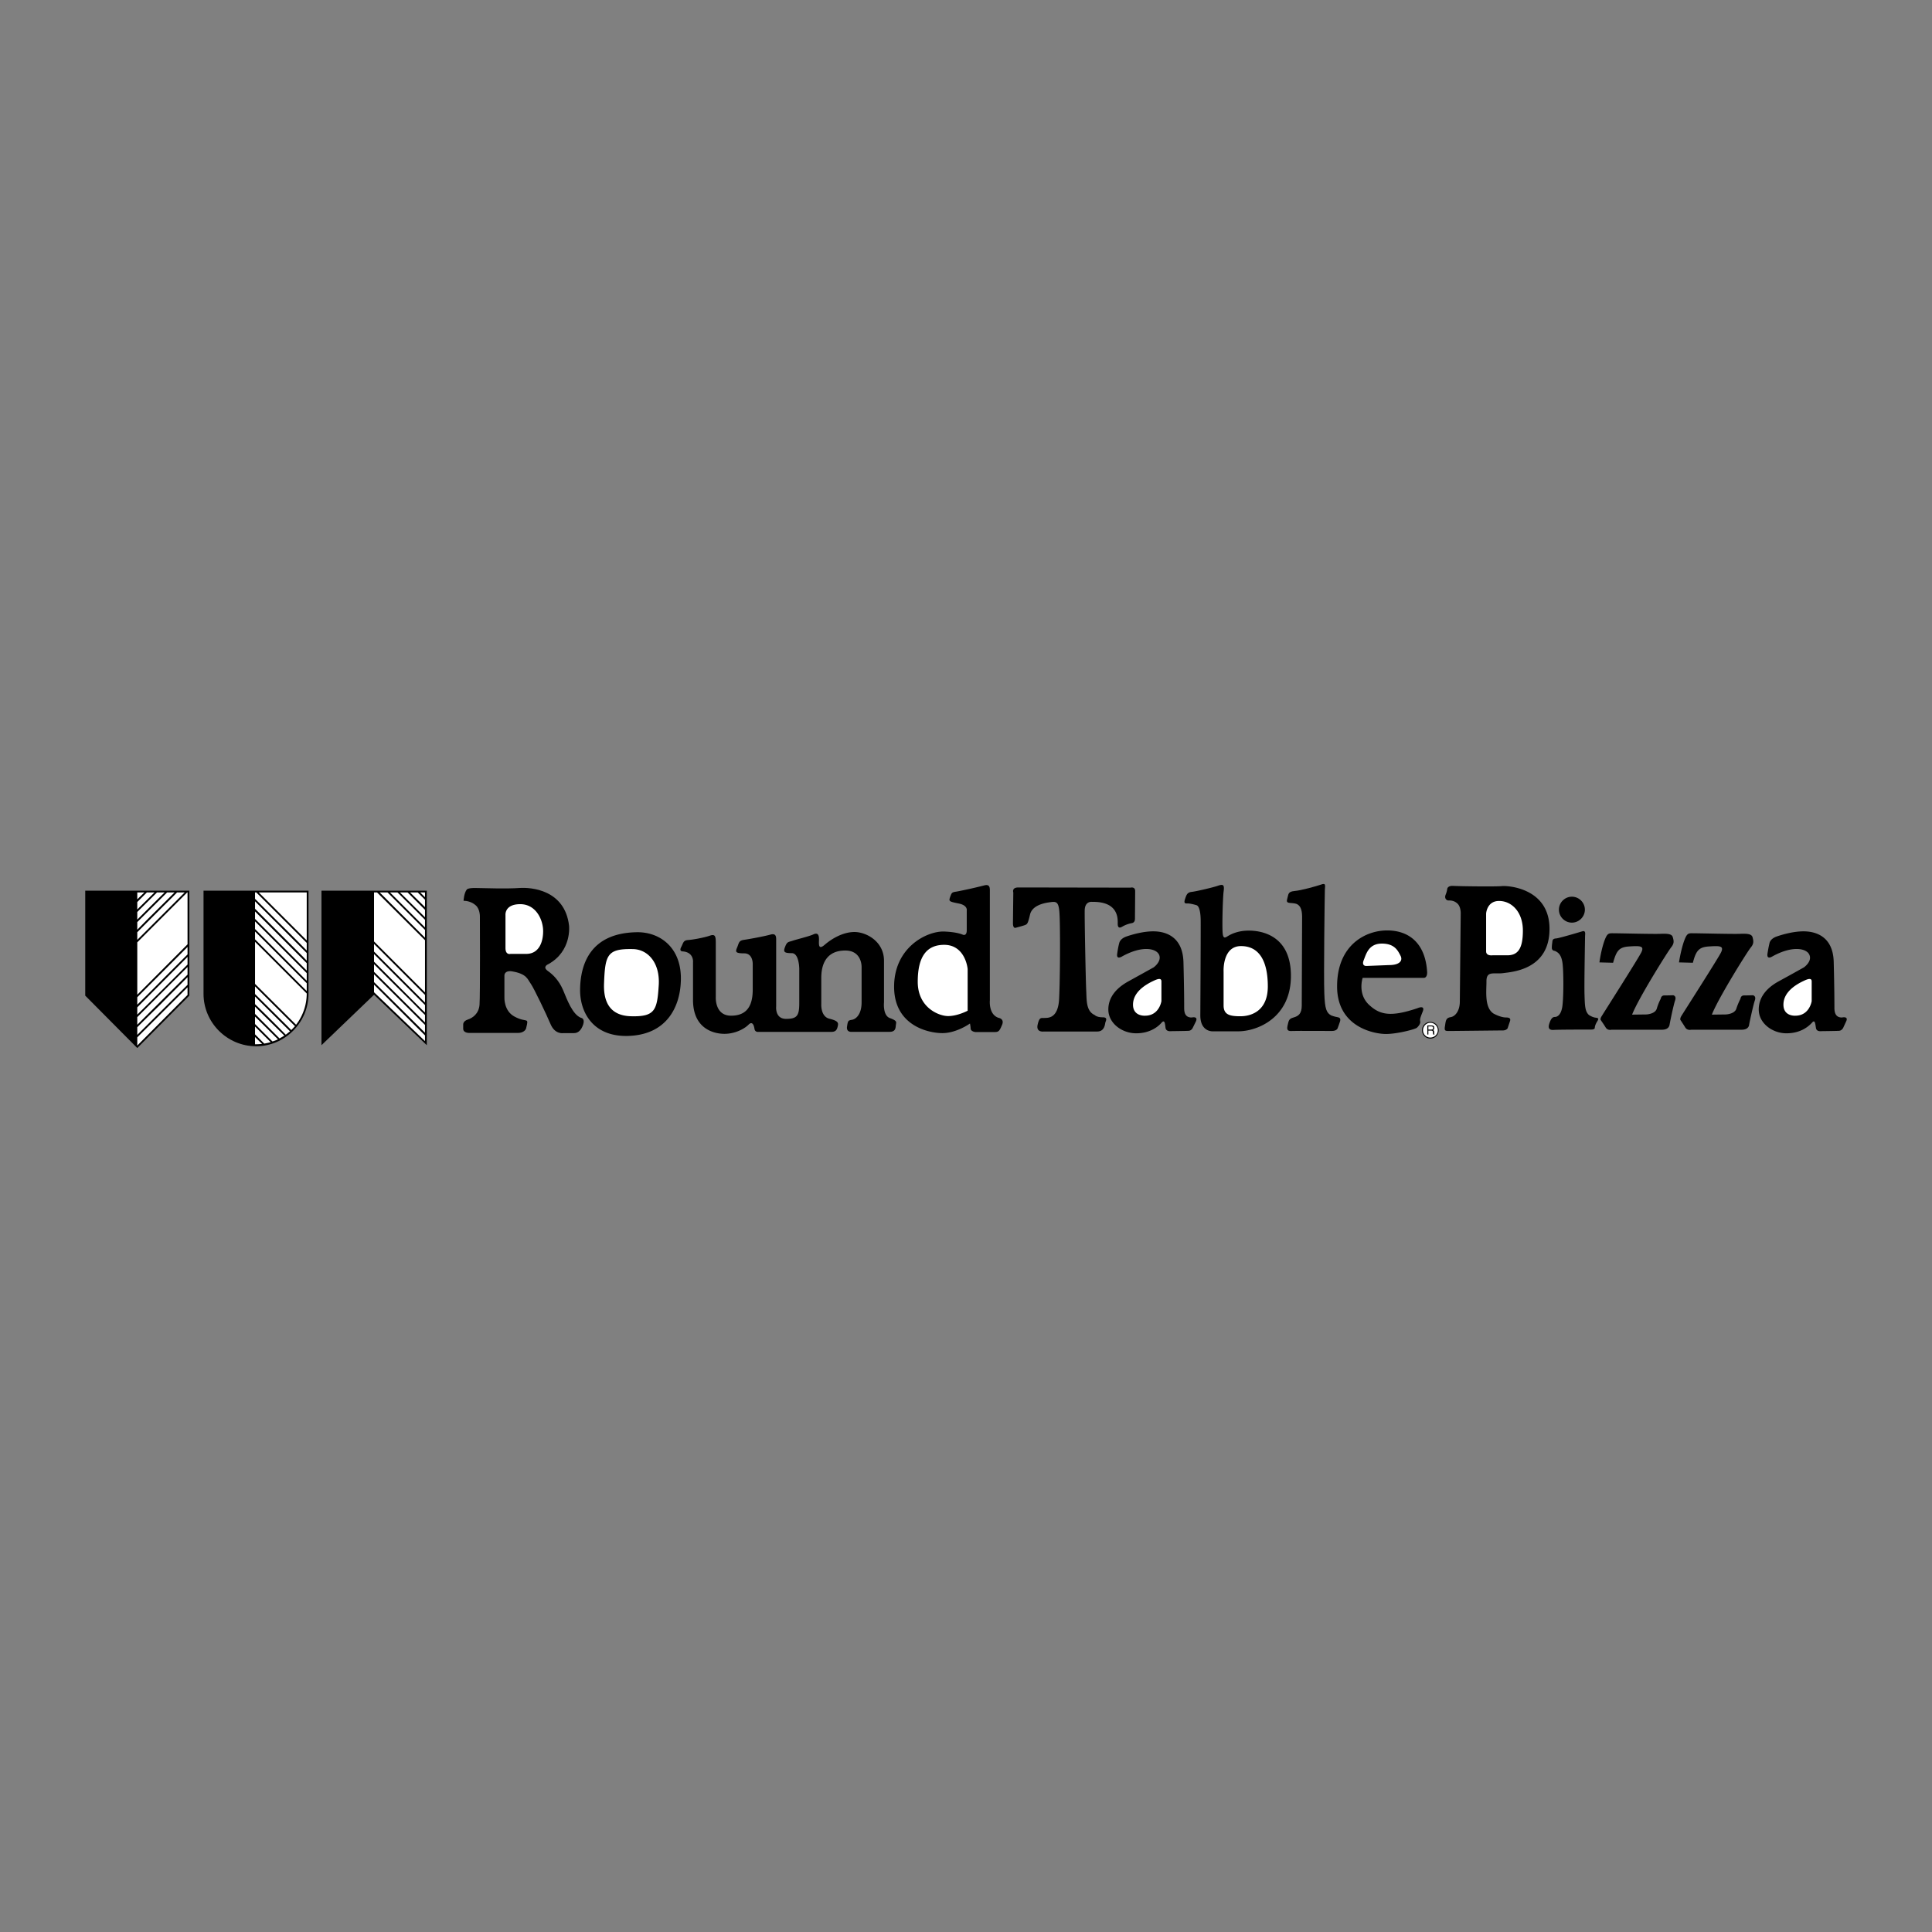 <svg xmlns="http://www.w3.org/2000/svg" width="2500" height="2500" viewBox="0 0 192.756 192.756"><rect x="0" y="0" width="192.756" height="192.756" fill="#808080" stroke="none"/><g fill-rule="evenodd" clip-rule="evenodd"><path fill="#fff" fill-opacity="0" d="M0 0h192.756v192.756H0V0z"/><path d="M143.537 102.789c0-.461-.371-.832-.832-.832s-.832.371-.832.832a.832.832 0 1 0 1.664 0zM149.014 101.125s.691.389 1.24.389c.568 0 .426.283.355.496-.072.213-.195.586-.195.586s-.125.211-.479.211c-.373 0-4.998.055-5.404.055-.391 0-.443-.055-.355-.551.07-.514.107-.762.566-.832.479-.088.887-.656.904-1.488l.09-8.878s.018-.638-.32-.957c-.354-.337-.744-.319-.922-.319-.176 0-.406-.212-.266-.566.143-.337.16-.585.16-.585s.035-.337.602-.301c.551.035 4.271.088 4.875.018.619-.053 4.73.213 4.73 4.271 0 4.075-3.721 4.288-4.625 4.413-.904.123-1.666-.266-1.666.797.001 1.061-.212 2.637.71 3.241zM156.828 89.464c.709 0 1.295.584 1.295 1.293s-.586 1.294-1.295 1.294-1.293-.585-1.293-1.294.584-1.293 1.293-1.293zM158.529 101.266s.338.23.656.266.336.107.16.391c-.178.283-.23.514-.23.602 0 .09-.053.195-.373.195-.318 0-3.242 0-3.721.035s-.586-.195-.443-.637c.143-.443.301-.656.549-.656s.586-.195.727-.922c.143-.727.16-3.242.055-4.307-.107-1.045-.496-1.222-.781-1.364 0 0-.301 0-.301-.301s.035-.425.053-.621c.018-.194.09-.301.373-.318.283-.018 2.197-.585 2.605-.709.389-.124.283.301.283.514 0 .213-.09 4.713-.053 5.831.035 1.114.053 1.647.441 2.001zM170.793 101.23l1.4-.018s.885-.035 1.045-.586c.178-.549.408-.975.408-.975s.018-.336.354-.336c.32 0 .887-.018.887-.018s.354.053.195.514c-.16.461-.531 2.18-.568 2.41-.018.23-.193.514-.744.514h-5.031s-.408.107-.604-.23c-.195-.318-.479-.744-.479-.744s-.07-.123.09-.389c.158-.268 3.668-5.743 3.969-6.363.283-.62-.07-.655-1.152-.585-1.08.054-1.346.426-1.666 1.631l-1.383-.036s.143-1.01.461-2.002c.338-.975.461-.904 1.012-.904.566 0 4.057.089 4.66.053.584-.018 1.098-.018 1.205.336.088.355.158.621-.16 1.01-.337.392-3.278 5.105-3.899 6.718zM162.836 101.23l1.418-.018s.887-.035 1.045-.586c.16-.549.391-.975.391-.975s.035-.336.354-.336c.338 0 .887-.018.887-.018s.355.053.195.514-.514 2.18-.549 2.41-.195.514-.762.514h-5.033s-.391.107-.586-.23c-.195-.318-.496-.744-.496-.744s-.07-.123.107-.389c.158-.268 3.65-5.743 3.951-6.363s-.07-.655-1.152-.585c-1.08.054-1.328.426-1.666 1.631l-1.363-.036s.123-1.01.443-2.002c.336-.975.459-.904 1.027-.904.549 0 4.059.089 4.643.053.584-.018 1.117-.018 1.205.336.105.355.16.621-.16 1.01-.319.392-3.278 5.105-3.899 6.718zM142.049 97.562h-6.096s-.531 1.559.604 2.658c1.115 1.062 2.215 1.258 4.855.371 0 0 .814-.371.531.338s-.283.762-.248.992c.035.213-.16.461-.336.619-.195.16-1.969.621-3.084.621-1.135 0-4.873-.656-4.873-4.75 0-4.128 2.834-5.582 4.996-5.582 2.145 0 3.811 1.24 3.988 4.146.018.375-.124.587-.337.587z"/><path d="M132.834 101.318s.338.125.586.16c.23.035.354.123.283.408-.088.283-.23.654-.23.654s-.053.32-.584.32c-.533 0-3.422-.018-3.898 0-.461.035-.639-.035-.533-.533.125-.477.09-.672.604-.814.514-.141.814-.408.814-1.188 0 0 .035-8.062.035-8.86s-.23-1.258-.744-1.329c-.514-.089-.885.036-.744-.443.143-.46.035-.727.727-.797.674-.053 2.18-.479 2.641-.638.479-.177.426.018.391.497-.018.497-.125 8.755-.055 10.349.053 1.595.228 1.966.707 2.214z"/><path d="M121.033 102.896s-1.295.105-1.277-1.631c0 0 .053-8.914.035-9.551-.018-.656-.123-1.294-.406-1.4-.283-.088-.674-.177-.887-.177s-.408.036-.283-.39c.143-.408.195-.709.674-.762.461-.053 2.145-.443 2.641-.62.479-.16.654-.125.549.584-.088.727-.16 3.598-.088 4.2.07.62.336.336.602.194.266-.159.957-.496 2.002-.496 1.047 0 4.201.319 4.201 4.519 0 4.182-3.35 5.529-5.264 5.529l-2.499.001zM179.973 96.517s.85-.584.549-1.258c-.283-.655-1.701-.939-3.686.16 0 0-.584.39-.496-.266.105-.673.213-1.099.213-1.099s.088-.407.709-.62c.619-.212 1.684-.514 2.676-.514s2.941.337 3.012 3.048c.07 2.71.07 4.199.07 4.572s.055.992.764.975c0 0 .672-.16.406.391l-.301.654s-.141.268-.408.285c-.283.018-1.789.035-1.789.035s-.461.07-.514-.32c-.07-.389-.088-.885-.391-.531-.318.355-1.115 1.064-2.551 1.064-1.418 0-2.766-1.012-2.766-2.375 0-1.4 1.029-2.287 2.004-2.818a257.779 257.779 0 0 0 2.499-1.383zM115.096 96.517s.832-.584.549-1.258c-.301-.655-1.701-.939-3.686.16 0 0-.602.39-.496-.266.088-.673.213-1.099.213-1.099s.088-.407.709-.62c.619-.212 1.684-.514 2.676-.514s2.924.337 3.012 3.048c.072 2.71.072 4.199.072 4.572s.035.992.762.975c0 0 .654-.16.408.391l-.32.654s-.123.268-.406.285c-.268.018-1.773.035-1.773.035s-.461.07-.531-.32c-.053-.389-.07-.885-.391-.531-.301.355-1.115 1.064-2.533 1.064-1.436 0-2.783-1.012-2.783-2.375 0-1.4 1.047-2.287 2.021-2.818l2.497-1.383z"/><path d="M109.213 101.266s.195.23.797.23c.584 0 .283.391.266.549-.035.16-.088.869-.797.869h-5.334s-.797.123-.621-.674c.178-.797.355-.656.639-.674.283-.035 1.4.178 1.506-1.914.107-2.09.125-7.832.018-8.753-.088-.921-.318-.975-.902-.886-.586.071-1.809.301-2.021 1.24-.213.922-.283.957-.514 1.046-.23.088-.922.266-.922.266s-.266.106-.266-.461l.035-3.065s-.176-.496.496-.496c.656 0 10.402.018 11.201.018 0 0 .461-.124.461.336 0 .479-.02 2.534-.02 2.711 0 .16 0 .443-.336.496a3.025 3.025 0 0 0-.975.373c-.16.088-.408.159-.408-.301 0-.443.143-2.251-2.568-2.197 0 0-.709-.107-.727.851-.018.939.105 7.265.158 8.134.037.884 0 1.929.834 2.302zM96.772 102.117s-1.329.957-2.747.957c-1.435 0-4.82-.764-4.82-4.627 0-3.862 3.154-5.51 4.909-5.51 0 0 1.258.018 1.949.319 0 0 .39.177.39-.443v-1.967s.124-.532-.833-.709c-.957-.195-.975-.213-.815-.673.16-.443.195-.443.656-.514a47.88 47.88 0 0 0 2.764-.62c.443-.106.533.124.533.479v11.004s-.143 1.4.867 1.736c0 0 .604.09.355.691-.248.586-.32.727-.727.727h-1.949s-.444-.053-.461-.336c-.017-.303-.071-.514-.071-.514zM68.118 94.921s-.39.018-.16-.425c.23-.426.195-.673.691-.709.496-.035 1.56-.23 2.145-.425.585-.212.62.071.62.744v5.353s-.124 1.877 1.524 1.877c1.648 0 2.162-1.08 2.162-2.604v-2.518s.053-1.098-.851-1.098c-.921 0-.886-.16-.691-.62.177-.443.159-.656.673-.727.497-.071 1.95-.337 2.605-.514.655-.195.603.265.603.69v6.469s-.142 1.24.992 1.24 1.312-.355 1.312-1.613v-3.367s0-1.577-.744-1.577c-.762 0-.869-.124-.674-.62.195-.514.301-.479.709-.603.39-.142 1.612-.426 2.091-.638.479-.231.585.053.585.478s-.106 1.134.567.549c.674-.584 1.808-1.276 2.978-1.276 1.169 0 2.942.939 2.942 2.871v4.147s-.142 1.328.602 1.576c.727.268.62.391.585.656-.036.283 0 .709-.621.709H84.97s-.549.07-.461-.531c.089-.604.124-.604.514-.674.373-.07.939-.531.939-1.736V96.48s.053-1.647-1.63-1.647c-1.684 0-2.393 1.099-2.393 2.729v2.641s-.071 1.223.815 1.436c.869.213.904.406.833.727-.071.318-.16.584-.638.584h-7.284s-.336.053-.39-.301c-.053-.355-.213-.816-.603-.408-.408.408-1.329.904-2.393.904-1.063 0-3.137-.496-3.137-3.385v-3.757c.003 0 .109-.993-1.024-1.082zM62.571 103.357c-3.438.053-4.696-2.393-4.696-4.572.018-2.693 1.099-5.707 5.671-5.777 2.322-.035 4.555 1.578 4.377 4.98-.107 2.446-1.382 5.297-5.352 5.369z"/><path d="M50.326 97.332v2.18s-.071 1.346 1.01 1.914c1.24.674 1.453-.035 1.152 1.17-.036.176-.301.459-.798.459h-4.838s-.638.037-.638-.424v-.408s-.035-.336.443-.496c.496-.16 1.116-.584 1.187-1.488.071-.939.036-8.79.036-8.79s.018-.744-.408-1.117c-.407-.372-.921-.461-1.222-.461 0 0 .035-.762.319-1.116 0 0 .071-.177.903-.159.833.018 3.172.088 4.324 0 1.169-.089 4.555.159 4.979 3.756 0 0 .302 2.534-2.073 3.845 0 0-.62.248-.071.656.549.389 1.116.939 1.542 1.914.408.975.939 2.445 1.79 2.781 0 0 .408.035.23.639-.195.602-.514.887-.921.887h-1.063s-.833.158-1.276-.887-1.648-3.562-1.967-4.023c-.336-.461-.39-1.01-1.914-1.258-.478-.07-.726.143-.726.426zM32.073 88.861h10.509v15.418l-5.264-5.033-5.245 5.033V88.861zM30.779 88.861v10.295c0 2.854-2.357 5.229-5.228 5.229-2.888 0-5.245-2.357-5.245-5.229V88.861h10.473zM8.504 88.861h10.384v10.473l-5.192 5.228-5.192-5.228V88.861z"/><path fill="#fff" d="M42.404 103.305v.566l-5.086-4.873v-.762l5.086 5.069zM42.404 102.258v.779l-5.086-5.049v-.781l5.086 5.051zM42.404 101.266v.744l-5.086-5.051v-.762a653.151 653.151 0 0 0 3.544 3.527c.514.514 1.029 1.046 1.542 1.542zM42.404 100.273v.745l-.248-.231-4.838-4.837v-.762l5.086 5.085zM42.404 99.264v.762l-5.086-5.086v-.762l5.086 5.086zM42.404 93.805v5.21l-1.896-1.896-3.19-3.19v-4.891h.301l4.785 4.767zM42.404 92.778v.779l-4.519-4.518h.78l3.739 3.739zM42.404 91.768v.762l-3.491-3.491h.745c.407.39.797.797 1.205 1.188.513.513 1.028 1.026 1.541 1.541zM42.404 90.775v.745l-.248-.249-2.25-2.232h.761l1.737 1.736zM42.404 89.765v.744c-.496-.496-.992-.975-1.489-1.471h.762l.727.727zM42.404 89.039v.479l-.479-.479h.479zM25.817 89.039h4.785v4.784l-4.785-4.784zM25.445 89.676v-.638h.124l5.033 5.032v.763a237.675 237.675 0 0 0-3.012-3.013l-2.145-2.144zM25.445 90.668v-.744l5.157 5.157v.762l-.425-.443-4.732-4.732zM25.445 91.679v-.744l5.157 5.157v.744l-1.364-1.365-3.793-3.792zM25.445 92.689v-.762l2.499 2.499 2.658 2.659v.762l-5.157-5.158zM25.445 93.717v-.78l5.157 5.157v.779l-5.157-5.156zM26.154 104.154c-.23.018-.461.035-.709.035v-.727l.709.692zM27.005 103.977a7.69 7.69 0 0 1-.638.143l-.921-.922v-.779l1.559 1.558zM27.731 103.693a2.96 2.96 0 0 1-.549.213l-1.737-1.736v-.744c.763.744 1.524 1.506 2.286 2.267zM28.369 103.322c-.159.105-.319.193-.479.283l-2.445-2.445v-.727l2.924 2.889zM28.937 102.896c-.142.105-.284.23-.425.336a166.03 166.03 0 0 0-3.066-3.047v-.762l3.491 3.473zM29.433 102.383c-.124.123-.248.266-.373.389-.479-.496-.975-.975-1.47-1.471l-2.145-2.127v-.762l3.988 3.971zM30.602 99.156a5.11 5.11 0 0 1-1.063 3.084l-4.093-4.076v-4.199l5.157 5.156v.035h-.001zM18.711 98.502v.762l-5.015 5.05v-.816l5.015-4.996zM18.711 97.492v.762l-5.015 4.996v-.762c.78-.779 1.56-1.541 2.339-2.303.886-.904 1.79-1.79 2.676-2.693zM18.711 96.48v.762l-3.987 3.971-1.028 1.027v-.761l5.015-4.999zM18.711 95.471v.761a633.627 633.627 0 0 1-4.927 4.91l-.088.088v-.727l5.015-5.032zM18.711 94.479v.744l-2.339 2.339c-.886.904-1.772 1.789-2.676 2.676v-.744l5.015-5.015zM13.696 89.729v-.69h.709l-.709.69zM13.696 90.74v-.744l.957-.957h.762c-.567.566-1.152 1.134-1.719 1.701zM13.696 91.75v-.762l1.967-1.949h.762c-.886.868-1.754 1.736-2.641 2.623l-.088.088zM13.696 92.76v-.762l2.977-2.959h.744l-2.693 2.675-1.028 1.046zM13.696 93.77v-.762l2.339-2.339c.549-.549 1.099-1.081 1.63-1.63h.762l-4.731 4.731zM18.711 89.039v5.174l-5.015 5.033v-5.228l4.98-4.979h.035zM52.505 95.17h-1.577s-.496.142-.496-.584V91.29s-.106-1.081 1.471-1.081 2.286 1.559 2.286 2.693c0 1.134-.443 2.268-1.684 2.268zM96.542 96.676v4.164s-.992.533-1.949.533c-.921 0-3.03-.834-3.03-3.422 0-2.586.939-3.685 2.641-3.685 1.665 0 2.232 1.506 2.338 2.41zM60.267 98.076c.106-2.835.337-3.438 2.871-3.385 1.471.018 2.711 1.329 2.587 3.562-.159 2.533-.354 3.207-2.8 3.137-2.303-.072-2.729-1.755-2.658-3.314zM148.27 94.921v-3.774s.07-1.258 1.293-1.258c1.242 0 2.375 1.081 2.375 2.959 0 1.879-.549 2.463-1.559 2.463h-1.471s-.638.089-.638-.39zM138.576 96.286l-2.25.089s-.514.035-.266-.585.496-1.648 1.807-1.648 1.613.744 1.861 1.205c.249.478-.052.939-1.152.939zM122.078 100.309v-3.367s-.143-2.551 1.736-2.551c1.861 0 2.676 1.56 2.676 4.022 0 2.463-1.666 2.979-2.729 2.979s-1.683-.144-1.683-1.083zM180.752 97.916v1.967s-.213 1.453-1.631 1.453c0 0-1.188.09-1.188-1.098 0-1.205 1.117-1.984 2.217-2.463.266-.107.602-.213.602.141zM115.875 97.916v1.967s-.213 1.453-1.629 1.453c0 0-1.205.09-1.205-1.098 0-1.205 1.133-1.984 2.232-2.463.266-.107.602-.213.602.141zM143.449 102.789c0 .408-.336.727-.744.727s-.727-.318-.727-.727c0-.406.318-.744.727-.744s.744.338.744.744z"/><path d="M142.404 103.215h.105v-.389h.303c.193 0 .141.176.158.283l.018.105h.143c-.053-.07-.035-.088-.035-.213-.018-.158-.018-.176-.107-.23.09-.07.125-.123.107-.23 0-.213-.143-.23-.283-.23h-.408v.904h-.001z"/><path d="M142.812 102.4c.07 0 .193.035.176.178-.018.123-.088.141-.176.141h-.303v-.319h.303z" fill="#fff"/></g></svg>
